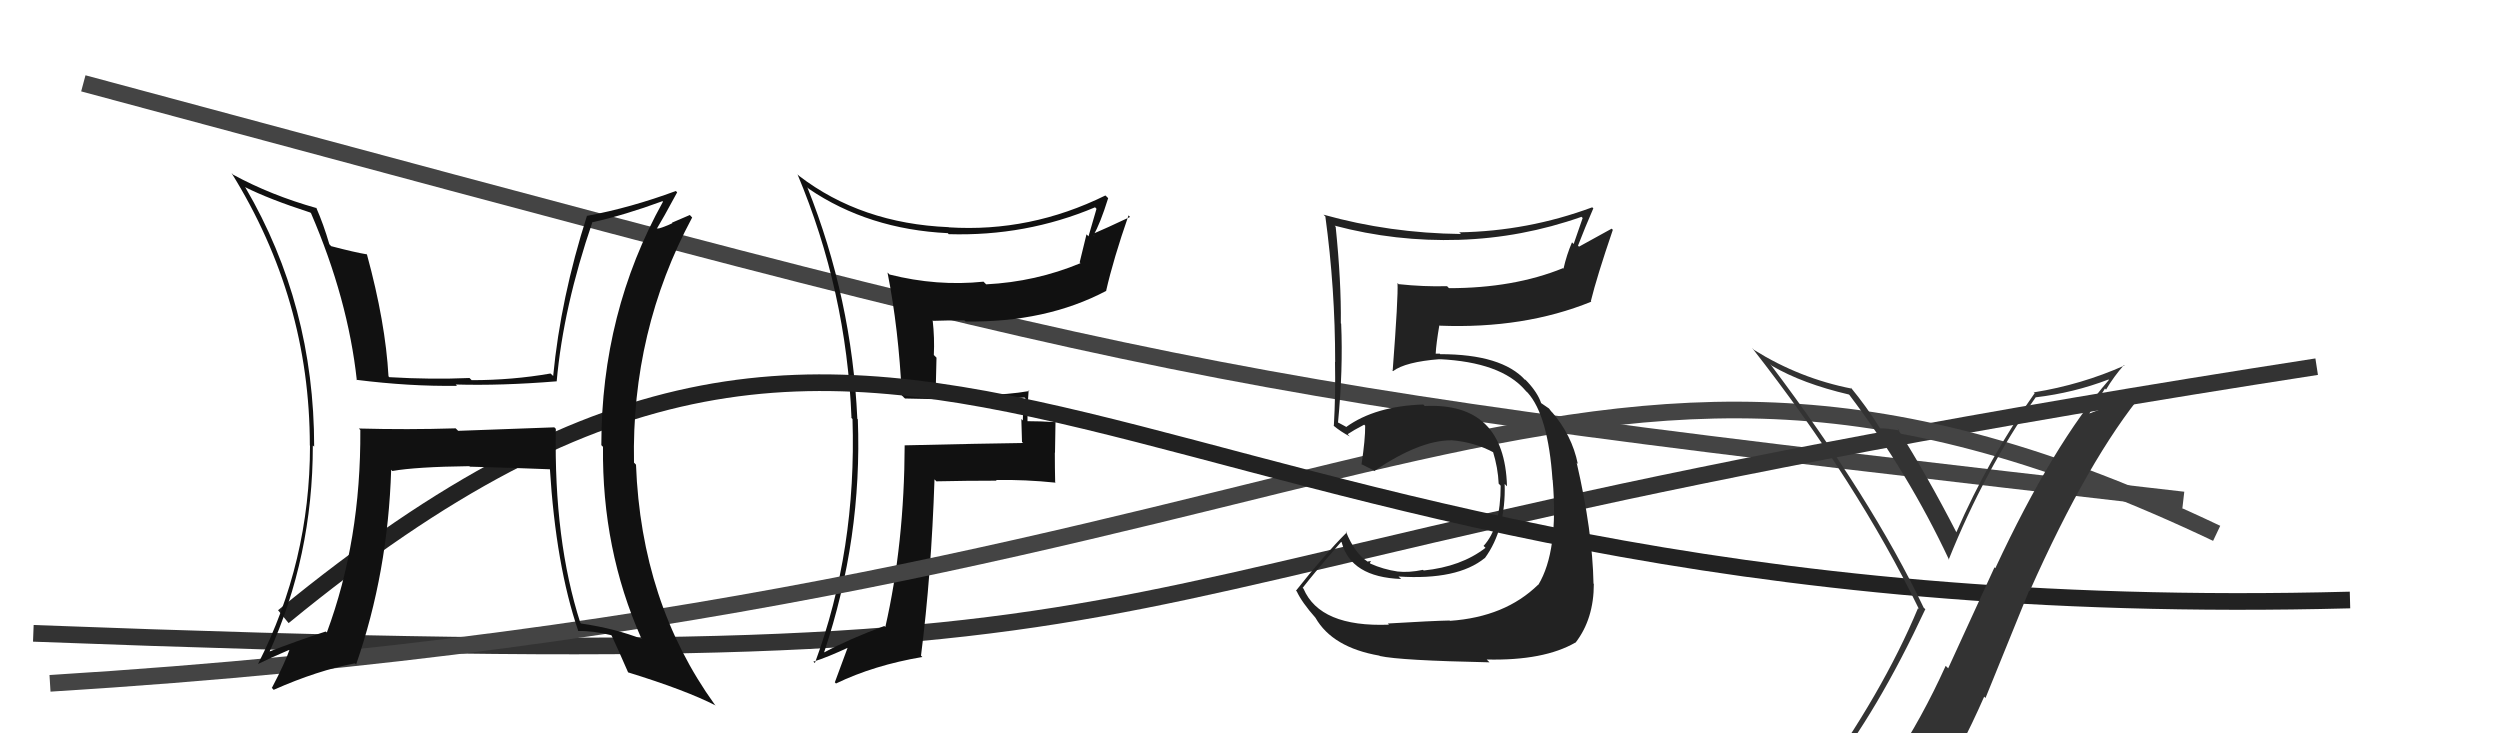 <svg xmlns="http://www.w3.org/2000/svg" width="150" height="44" viewBox="0,0,150,44"><path d="M5 5 C72 23,70 23,131 30" stroke="#444" fill="none"/><path d="M2 38 C81 41,55 35,139 22" stroke="#333" fill="none"/><path fill="#111" d="M54.22 23.83L54.20 23.82L54.30 23.91Q55.98 23.96 57.81 23.96L57.87 24.02L57.74 23.89Q59.65 24.01 61.47 23.85L61.37 23.75L61.53 23.91Q61.37 24.51 61.37 25.23L61.28 25.14L61.32 26.52L61.38 26.58Q59.05 26.61 54.29 26.72L54.27 26.70L54.28 26.71Q54.26 32.63 53.12 37.62L53.13 37.63L53.06 37.56Q50.95 38.34 49.46 39.14L49.35 39.03L49.45 39.13Q51.74 32.28 51.47 25.16L51.38 25.06L51.44 25.13Q51.11 17.91 48.44 11.24L48.44 11.24L48.53 11.33Q52.11 13.76 56.87 13.99L56.93 14.06L56.92 14.05Q61.55 14.19 65.70 12.44L65.66 12.39L65.79 12.53Q65.54 13.38 65.31 14.18L65.19 14.06L64.78 15.74L64.83 15.79Q62.14 16.91 59.17 17.06L59.12 17.01L59.01 16.90Q56.22 17.19 53.37 16.47L53.22 16.32L53.25 16.35Q53.92 19.73 54.11 23.73ZM66.47 11.87L66.35 11.75L66.32 11.73Q61.81 13.95 56.93 13.64L56.88 13.59L56.92 13.63Q51.67 13.41 47.94 10.55L47.93 10.54L47.85 10.46Q50.79 17.47 51.09 25.09L51.02 25.01L51.15 25.14Q51.40 33.01 48.89 39.79L48.89 39.78L48.80 39.70Q49.62 39.45 50.99 38.81L50.97 38.78L50.91 38.72Q50.66 39.42 50.09 40.94L50.19 41.04L50.16 41.01Q52.44 39.91 55.34 39.42L55.38 39.46L55.26 39.34Q55.88 34.47 56.07 28.76L56.22 28.92L56.18 28.88Q57.97 28.84 59.80 28.84L59.68 28.72L59.76 28.80Q61.51 28.77 63.34 28.96L63.29 28.91L63.31 28.93Q63.29 28.07 63.29 27.16L63.30 27.16L63.33 25.30L63.37 25.33Q62.44 25.27 61.60 25.27L61.63 25.31L61.65 25.33Q61.64 24.44 61.72 23.41L61.73 23.43L61.77 23.46Q60.43 23.69 59.02 23.69L58.92 23.59L59.00 23.67Q57.50 23.57 56.13 23.53L56.14 23.55L56.19 21.46L56.03 21.30Q56.08 20.28 55.96 19.22L56.02 19.27L56.00 19.25Q56.88 19.22 57.87 19.22L57.86 19.22L57.94 19.29Q62.76 19.36 66.38 17.45L66.38 17.45L66.37 17.44Q66.80 15.55 67.71 12.93L67.71 12.92L67.80 13.02Q66.36 13.70 65.56 14.04L65.72 14.21L65.61 14.10Q66.00 13.46 66.49 11.89Z"/><path d="M3 41 C84 36,93 13,133 32" stroke="#444" fill="none"/><path d="M17 37 C56 5,65 38,141 36" stroke="#222" fill="none"/><path fill="#222" d="M83.33 37.47L83.32 37.46L83.34 37.48Q79.20 37.64 78.21 35.32L78.21 35.32L78.16 35.27Q78.91 34.30 80.47 32.51L80.60 32.64L80.50 32.54Q81.06 34.63 84.07 34.74L83.95 34.63L83.91 34.59Q87.45 34.82 89.09 33.48L88.96 33.35L89.09 33.49Q90.36 31.75 90.28 29.04L90.37 29.13L90.42 29.18Q90.28 24.13 85.48 24.36L85.37 24.24L85.40 24.27Q82.52 24.36 80.77 25.62L80.75 25.60L80.40 25.41L80.26 25.34L80.28 25.36Q80.59 22.16 80.47 19.42L80.44 19.39L80.45 19.40Q80.48 16.92 80.14 13.60L80.15 13.62L80.08 13.54Q83.74 14.51 87.55 14.39L87.48 14.32L87.55 14.39Q91.31 14.27 94.89 13.01L94.96 13.08L94.42 14.64L94.32 14.54Q94.00 15.28 93.81 16.12L93.87 16.18L93.78 16.09Q90.83 17.29 86.94 17.29L86.85 17.20L86.83 17.17Q85.42 17.21 83.93 17.05L83.95 17.08L83.85 16.98Q83.90 17.79 83.56 22.24L83.41 22.10L83.58 22.27Q84.32 21.71 86.38 21.55L86.47 21.65L86.37 21.55Q90.05 21.73 91.50 23.40L91.57 23.48L91.66 23.56Q92.89 24.94 93.15 28.79L93.14 28.78L93.16 28.80Q93.52 33.07 92.30 35.09L92.19 34.98L92.29 35.08Q90.31 37.02 87.00 37.25L86.98 37.23L86.98 37.23Q85.93 37.25 83.27 37.41ZM89.22 39.59L89.22 39.59L89.20 39.57Q92.63 39.65 94.53 38.55L94.56 38.57L94.54 38.55Q95.63 37.13 95.63 35.03L95.61 35.02L95.61 35.01Q95.55 31.87 94.60 27.76L94.57 27.73L94.67 27.84Q94.32 26.11 93.10 24.70L93.08 24.68L93.16 24.80L92.94 24.51L92.46 24.18L92.47 24.19Q92.26 23.56 91.61 22.87L91.51 22.77L91.50 22.79L91.52 22.81Q90.11 21.25 86.41 21.25L86.39 21.22L86.12 21.22L86.14 21.24Q86.17 20.63 86.36 19.52L86.36 19.52L86.38 19.54Q91.45 19.74 95.48 18.10L95.45 18.07L95.45 18.07Q95.81 16.60 96.77 13.79L96.70 13.72L94.74 14.80L94.68 14.74Q95.10 13.65 95.60 12.50L95.57 12.47L95.53 12.44Q91.67 13.87 87.56 13.94L87.53 13.92L87.66 14.04Q83.37 13.99 79.41 12.88L79.51 12.98L79.52 12.98Q80.11 17.31 80.11 21.73L80.23 21.84L80.10 21.71Q80.14 23.66 80.03 25.56L80.00 25.54L80.00 25.53Q80.44 25.90 81.01 26.20L80.98 26.18L80.86 26.05Q81.20 25.82 81.85 25.48L81.85 25.48L81.91 25.54Q81.92 26.35 81.69 27.87L81.64 27.82L81.66 27.84Q82.10 28.05 82.52 28.28L82.53 28.29L82.48 28.24Q85.18 26.42 87.05 26.42L87.14 26.51L87.04 26.41Q88.48 26.52 89.66 27.17L89.72 27.22L89.57 27.07Q89.88 28.07 89.92 29.02L89.97 29.07L90.04 29.14Q90.04 31.65 89.01 32.76L89.00 32.74L89.13 32.87Q87.67 34.00 85.42 34.23L85.44 34.25L85.38 34.19Q84.53 34.37 83.85 34.29L83.85 34.29L83.85 34.29Q82.99 34.16 82.23 33.82L82.19 33.78L82.26 33.66L82.07 33.69L82.08 33.71Q81.28 33.21 80.75 31.88L80.70 31.83L80.81 31.94Q79.44 33.31 77.76 35.44L77.82 35.50L77.80 35.47Q78.10 36.13 78.94 37.08L78.90 37.04L78.93 37.07Q79.95 38.85 82.77 39.34L82.73 39.31L82.79 39.36Q84.01 39.63 89.37 39.74Z"/><path fill="#111" d="M33.22 25.60L33.26 25.64L27.49 25.85L27.34 25.70Q24.46 25.79 21.53 25.71L21.54 25.72L21.62 25.80Q21.66 32.43 19.61 37.95L19.60 37.94L19.54 37.89Q17.79 38.46 16.04 39.14L15.98 39.08L16.12 39.22Q18.77 33.39 18.77 26.73L18.81 26.76L18.85 26.80Q18.85 18.31 14.73 11.26L14.60 11.13L14.69 11.22Q16.14 11.95 18.61 12.75L18.60 12.74L18.66 12.79Q20.88 17.94 21.41 22.82L21.35 22.75L21.39 22.79Q24.57 23.19 27.42 23.15L27.47 23.20L27.34 23.07Q30.08 23.15 33.39 22.88L33.39 22.88L33.40 22.89Q33.80 18.41 35.55 13.31L35.68 13.45L35.57 13.33Q37.50 12.90 39.75 12.07L39.77 12.09L39.78 12.10Q36.08 18.75 36.08 26.71L36.26 26.89L36.18 26.81Q36.11 32.95 38.47 38.28L38.54 38.34L38.54 38.35Q36.92 37.71 34.86 37.41L34.79 37.33L34.82 37.37Q33.23 32.43 33.35 25.73ZM34.53 37.69L34.59 37.74L34.70 37.86Q35.56 37.84 36.67 38.11L36.65 38.09L36.70 38.14Q37.04 38.86 37.69 40.35L37.76 40.42L37.68 40.34Q41.15 41.41 42.94 42.33L42.79 42.18L42.88 42.27Q38.47 36.14 38.16 27.88L38.04 27.76L38.04 27.76Q37.88 19.86 41.53 13.05L41.39 12.90L40.32 13.36L40.34 13.39Q39.87 13.63 39.26 13.78L39.19 13.72L39.33 13.86Q39.79 13.10 40.63 11.54L40.62 11.53L40.55 11.46Q37.85 12.46 35.23 12.95L35.26 12.99L35.22 12.94Q33.64 17.88 33.19 22.56L33.13 22.50L33.03 22.41Q30.74 22.81 28.30 22.81L28.30 22.81L28.17 22.68Q25.87 22.78 23.36 22.63L23.40 22.67L23.31 22.58Q23.13 19.35 22.02 15.28L21.94 15.19L22.01 15.26Q21.32 15.15 19.87 14.77L19.74 14.63L19.76 14.65Q19.42 13.48 18.97 12.45L19.01 12.50L19.01 12.49Q16.26 11.72 13.97 10.47L14.02 10.51L13.89 10.38Q18.59 17.94 18.59 26.73L18.60 26.74L18.60 26.74Q18.60 33.71 15.48 39.84L15.51 39.87L15.48 39.84Q16.14 39.51 17.47 38.94L17.52 38.99L17.41 38.88Q17.11 39.76 16.31 41.28L16.29 41.25L16.42 41.39Q19.06 40.22 21.30 39.80L21.39 39.89L21.37 39.86Q23.28 34.35 23.47 28.18L23.41 28.12L23.54 28.26Q24.97 28.01 28.16 27.97L28.26 28.06L28.20 28.00Q31.17 28.08 33.07 28.16L33.03 28.12L32.99 28.08Q33.35 33.92 34.69 37.84Z"/><path fill="#333" d="M109.69 46.60L109.71 46.62L109.62 46.53Q112.62 42.76 115.52 36.55L115.56 36.59L115.42 36.46Q112.30 29.91 106.21 21.84L106.29 21.92L106.32 21.95Q108.15 23.02 110.93 23.67L111.00 23.73L110.98 23.72Q114.51 28.39 116.95 33.60L116.85 33.51L116.92 33.58Q119.06 28.25 122.14 23.84L122.22 23.91L122.14 23.84Q124.42 23.57 126.51 22.77L126.60 22.85L126.54 22.79Q123.18 26.67 119.72 34.09L119.67 34.04L116.89 40.10L116.74 39.95Q115.32 43.09 113.57 45.72L113.70 45.85L113.55 45.70Q111.26 46.19 109.81 46.72ZM115.94 48.02L115.88 47.96L115.85 47.92Q117.61 45.08 119.05 41.80L119.13 41.88L121.75 35.43L121.78 35.47Q125.33 27.49 128.65 23.49L128.52 23.37L128.57 23.42Q127.26 24.12 125.36 24.81L125.36 24.81L126.30 23.31L126.36 23.38Q126.83 22.59 127.44 21.90L127.51 21.97L127.47 21.93Q124.89 23.08 122.04 23.54L121.97 23.48L122.08 23.59Q119.32 27.49 117.38 31.94L117.41 31.98L117.40 31.97Q115.62 28.51 113.84 25.70L113.88 25.74L113.97 25.83Q113.72 25.78 113.36 25.74L113.44 25.81L113.35 25.73Q113.00 25.70 112.81 25.70L112.82 25.71L112.80 25.69Q111.98 24.38 111.03 23.23L111.02 23.22L111.12 23.32Q107.99 22.71 105.25 21.00L105.15 20.90L105.12 20.87Q111.44 28.94 115.14 36.55L115.18 36.59L115.08 36.49Q112.95 41.60 108.87 47.23L108.81 47.17L108.86 47.22Q109.62 46.88 110.42 46.73L110.58 46.88L112.18 46.51L112.02 46.35Q111.58 47.23 110.40 48.87L110.38 48.85L110.43 48.90Q112.67 48.24 115.94 48.02Z"/></svg>